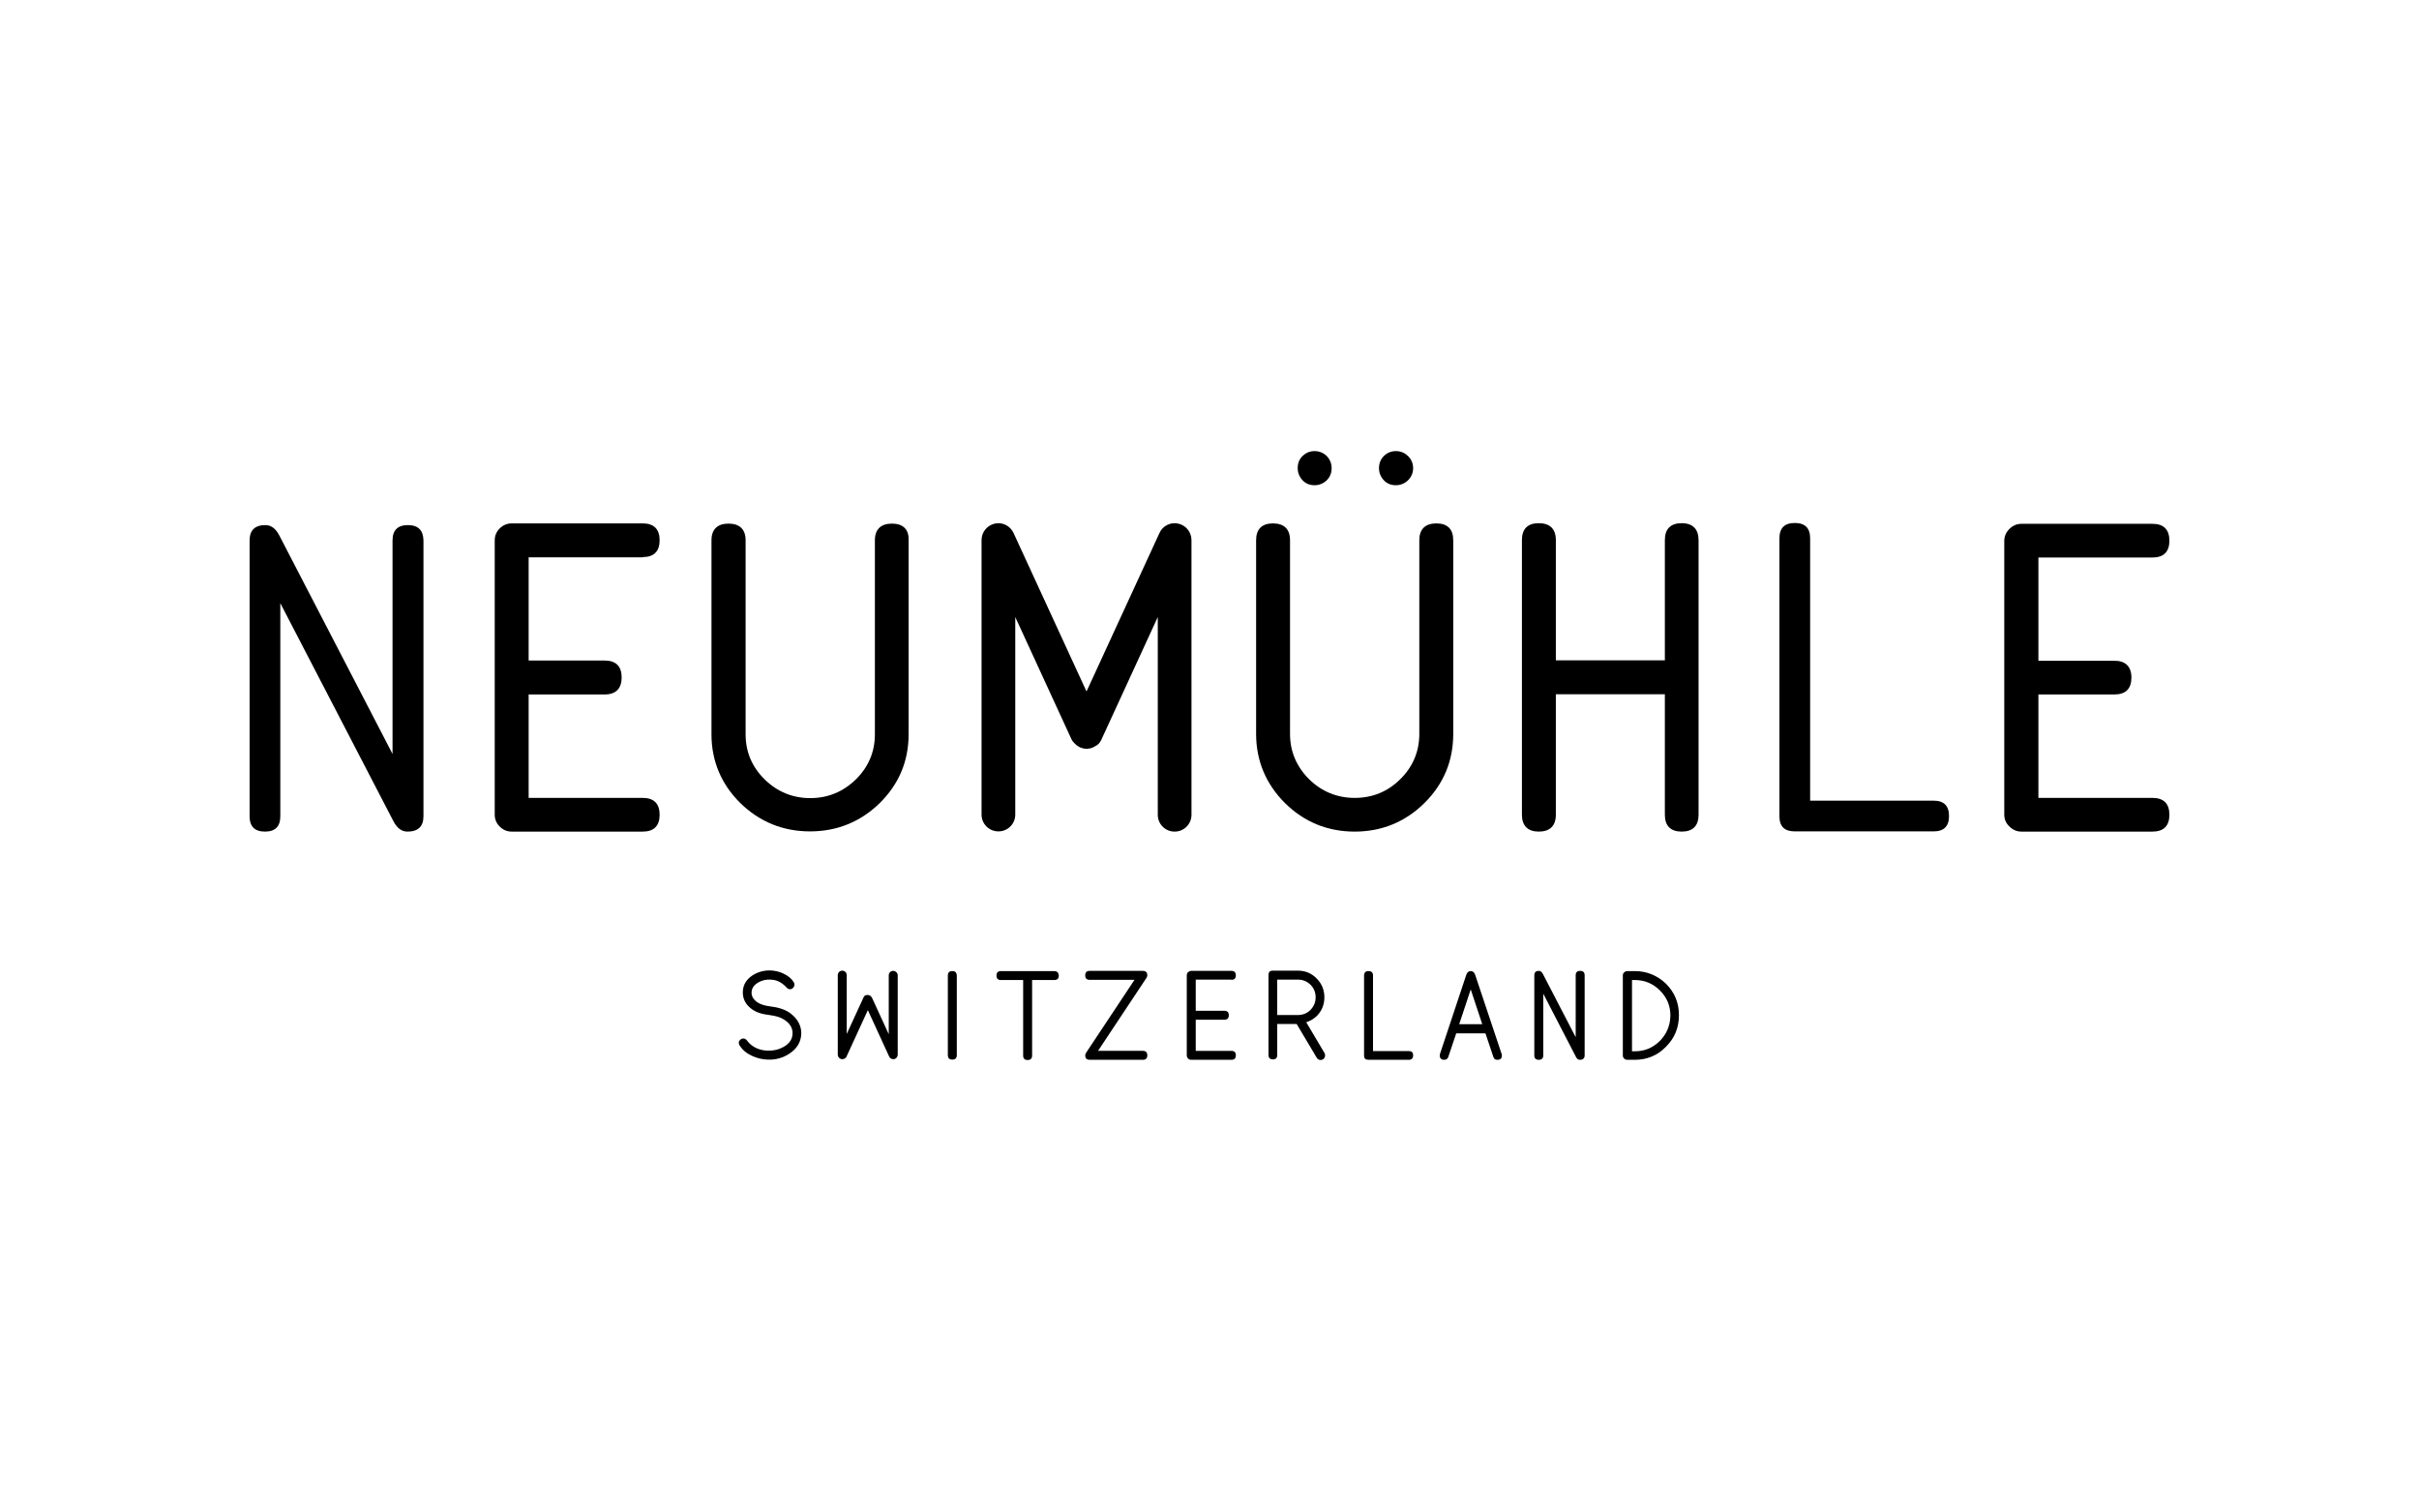<?xml version="1.0" encoding="utf-8"?>
<!-- Generator: Adobe Illustrator 26.5.0, SVG Export Plug-In . SVG Version: 6.00 Build 0)  -->
<svg version="1.1" xmlns="http://www.w3.org/2000/svg" xmlns:xlink="http://www.w3.org/1999/xlink" x="0px" y="0px"
	 viewBox="0 0 113.39 70.87" style="enable-background:new 0 0 113.39 70.87;" xml:space="preserve">
<style type="text/css">
	.st0{fill:#FFFFFF;}
</style>
<g id="Calque_2">
	<rect class="st0" width="113.39" height="70.87"/>
</g>
<g id="Calque_1">
	<g>
		<path d="M19.12,24.62c-0.48,0-0.72,0.24-0.72,0.72v10.01L13.09,25.1c-0.17-0.32-0.38-0.48-0.65-0.48c-0.49,0-0.74,0.24-0.74,0.72
			v12.93c0,0.48,0.24,0.72,0.72,0.72c0.48,0,0.72-0.24,0.72-0.72v-9.99l5.3,10.22c0.17,0.33,0.39,0.49,0.66,0.49
			c0.5,0,0.75-0.24,0.75-0.72V25.34C19.84,24.86,19.6,24.62,19.12,24.62z"/>
		<path d="M90.64,37.54h-5.79v-12.3c0-0.48-0.24-0.72-0.72-0.72c-0.48,0-0.72,0.24-0.72,0.72v13.03c0,0.48,0.24,0.71,0.72,0.71h6.51
			c0.48,0,0.72-0.24,0.72-0.72C91.36,37.78,91.12,37.54,90.64,37.54z"/>
		<path d="M55.85,25.32c0-0.37-0.26-0.69-0.62-0.77c-0.36-0.08-0.73,0.1-0.88,0.44l-3.42,7.43l-3.42-7.43
			c-0.16-0.34-0.52-0.52-0.88-0.44c-0.36,0.08-0.62,0.4-0.62,0.77v12.87c0,0.44,0.35,0.79,0.79,0.79c0.44,0,0.79-0.35,0.79-0.79
			v-9.26l2.63,5.72c0.01,0.02,0.02,0.03,0.02,0.04c0.01,0.02,0.02,0.04,0.04,0.06c0.02,0.02,0.03,0.04,0.05,0.06
			c0.02,0.02,0.03,0.04,0.05,0.05c0.02,0.02,0.04,0.04,0.06,0.06c0.02,0.01,0.03,0.03,0.05,0.04c0.03,0.02,0.05,0.03,0.08,0.05
			c0.01,0.01,0.02,0.01,0.03,0.02c0.01,0,0.02,0,0.02,0.01c0.03,0.01,0.06,0.02,0.09,0.03c0.02,0.01,0.04,0.01,0.07,0.02
			c0.03,0.01,0.05,0.01,0.08,0.01c0.02,0,0.05,0.01,0.07,0.01c0.02,0,0.05,0,0.08-0.01c0.03,0,0.05-0.01,0.08-0.01
			c0.02,0,0.04-0.01,0.07-0.02c0.03-0.01,0.06-0.02,0.08-0.03c0.01,0,0.02-0.01,0.02-0.01c0.01,0,0.02-0.01,0.03-0.02
			c0.03-0.01,0.05-0.03,0.08-0.04c0.02-0.01,0.04-0.03,0.06-0.04c0.02-0.02,0.04-0.03,0.06-0.05c0.02-0.02,0.04-0.04,0.05-0.06
			c0.02-0.02,0.03-0.04,0.04-0.06c0.02-0.02,0.03-0.05,0.04-0.07c0.01-0.01,0.02-0.02,0.02-0.04l2.63-5.72v9.27
			c0,0.44,0.35,0.79,0.79,0.79c0.44,0,0.79-0.35,0.79-0.79V25.32z"/>
		<path d="M78.83,24.53c-0.52,0-0.79,0.27-0.79,0.79v5.64h-5.11v-5.64c0-0.52-0.28-0.79-0.8-0.79c-0.52,0-0.79,0.27-0.79,0.79V38.2
			c0,0.52,0.28,0.79,0.79,0.79c0.52,0,0.8-0.27,0.8-0.79v-5.65h5.11v5.65c0,0.52,0.27,0.79,0.79,0.79c0.52,0,0.79-0.27,0.79-0.79
			V25.33C79.62,24.81,79.35,24.53,78.83,24.53z"/>
		<path d="M30.13,26.12c0.52,0,0.79-0.27,0.79-0.79c0-0.52-0.27-0.79-0.79-0.79h-6.15c-0.21,0-0.4,0.08-0.56,0.24
			c-0.16,0.16-0.23,0.35-0.23,0.56v12.86c0,0.21,0.08,0.4,0.23,0.55c0.16,0.16,0.35,0.24,0.56,0.24h6.15c0.52,0,0.79-0.27,0.79-0.79
			c0-0.52-0.27-0.79-0.79-0.79h-5.35v-4.85h3.57c0.52,0,0.79-0.28,0.79-0.8c0-0.52-0.27-0.79-0.79-0.79h-3.57v-4.84H30.13z"/>
		<path d="M41.81,24.55c-0.52,0-0.8,0.27-0.8,0.78v9.1c0,0.82-0.3,1.53-0.89,2.11c-0.59,0.58-1.31,0.88-2.14,0.88
			c-0.83,0-1.55-0.3-2.14-0.88c-0.59-0.58-0.89-1.29-0.89-2.11v-9.1c0-0.51-0.28-0.78-0.8-0.78c-0.52,0-0.8,0.27-0.8,0.78v9.1
			c0,1.25,0.46,2.34,1.35,3.22c0.9,0.88,2,1.33,3.27,1.33c1.27,0,2.37-0.45,3.27-1.33c0.9-0.89,1.35-1.97,1.35-3.22v-9.1
			C42.61,24.82,42.33,24.55,41.81,24.55z"/>
		<path d="M68.12,25.33c0-0.52-0.27-0.79-0.79-0.79c-0.52,0-0.8,0.27-0.8,0.79v9.08c0,0.82-0.3,1.54-0.89,2.12
			c-0.59,0.59-1.31,0.88-2.14,0.88c-0.83,0-1.55-0.3-2.14-0.88c-0.59-0.59-0.89-1.3-0.89-2.12v-9.08c0-0.52-0.28-0.79-0.8-0.79
			c-0.52,0-0.79,0.27-0.79,0.79v9.08c0,1.26,0.46,2.35,1.35,3.24c0.9,0.89,2,1.34,3.27,1.34c1.27,0,2.37-0.45,3.27-1.34
			c0.9-0.89,1.35-1.98,1.35-3.24V25.33z"/>
		<path d="M100.9,37.41h-5.35v-4.85h3.57c0.52,0,0.79-0.27,0.79-0.79c0-0.52-0.28-0.79-0.79-0.79h-3.57v-4.84h5.35
			c0.52,0,0.79-0.27,0.79-0.79c0-0.52-0.27-0.79-0.79-0.79h-6.15c-0.21,0-0.4,0.08-0.56,0.24c-0.16,0.16-0.24,0.35-0.24,0.56V38.2
			c0,0.21,0.08,0.4,0.24,0.55c0.16,0.16,0.35,0.24,0.56,0.24h6.15c0.52,0,0.79-0.27,0.79-0.79
			C101.69,37.68,101.42,37.41,100.9,37.41z"/>
		<path d="M37.09,47.54c-0.29-0.23-0.63-0.31-1.02-0.36c-0.2-0.03-0.39-0.07-0.56-0.18c-0.19-0.13-0.29-0.29-0.28-0.48
			c0.01-0.19,0.11-0.34,0.32-0.46c0.17-0.1,0.36-0.14,0.57-0.13c0.29,0.01,0.53,0.13,0.74,0.36c0.05,0.06,0.11,0.09,0.16,0.09
			c0.06,0,0.11-0.01,0.15-0.06c0.04-0.04,0.07-0.09,0.07-0.15c0-0.04-0.01-0.08-0.04-0.13c-0.1-0.16-0.26-0.29-0.47-0.39
			c-0.19-0.09-0.39-0.14-0.6-0.15c-0.32-0.01-0.61,0.07-0.87,0.24c-0.28,0.19-0.43,0.44-0.44,0.76c-0.01,0.32,0.12,0.58,0.39,0.79
			c0.24,0.19,0.53,0.26,0.85,0.3c0.29,0.04,0.51,0.09,0.73,0.24c0.25,0.17,0.37,0.38,0.36,0.64c-0.01,0.26-0.15,0.46-0.41,0.61
			c-0.23,0.13-0.48,0.19-0.75,0.18c-0.36-0.01-0.64-0.13-0.86-0.34c-0.05-0.06-0.09-0.11-0.12-0.14c-0.05-0.06-0.1-0.09-0.16-0.09
			c-0.06,0-0.11,0.02-0.15,0.06c-0.05,0.04-0.07,0.09-0.07,0.14c0,0.04,0.01,0.08,0.04,0.13c0.13,0.2,0.31,0.36,0.57,0.48
			c0.23,0.11,0.48,0.17,0.73,0.18c0.39,0.02,0.74-0.08,1.05-0.29c0.34-0.23,0.52-0.53,0.54-0.91C37.57,48.12,37.41,47.8,37.09,47.54
			z"/>
		<path d="M49.41,45.53h-2.49c-0.14,0-0.21,0.07-0.21,0.21c0,0.14,0.07,0.21,0.21,0.21h1.04v3.54c0,0.14,0.07,0.21,0.21,0.21
			c0.14,0,0.21-0.07,0.21-0.21v-3.54h1.04c0.14,0,0.21-0.07,0.21-0.21C49.62,45.6,49.55,45.53,49.41,45.53z"/>
		<path d="M53.78,45.73c0-0.14-0.07-0.21-0.22-0.21l-2.48,0c-0.14,0-0.21,0.07-0.21,0.21c0,0.14,0.07,0.21,0.21,0.21h2.1l-2.25,3.39
			c-0.04,0.06-0.06,0.11-0.06,0.15c0,0.14,0.07,0.21,0.22,0.21l2.48,0c0.14,0,0.21-0.07,0.21-0.21c0-0.14-0.07-0.21-0.21-0.21h-2.1
			l2.25-3.39C53.76,45.82,53.78,45.78,53.78,45.73z"/>
		<path d="M57.72,45.94c0.14,0,0.21-0.07,0.21-0.21c0-0.14-0.07-0.21-0.21-0.21h-1.88c-0.05,0-0.1,0.02-0.15,0.06
			c-0.04,0.04-0.06,0.09-0.06,0.15v3.75c0,0.05,0.02,0.11,0.06,0.15c0.04,0.04,0.09,0.06,0.15,0.06h1.88c0.14,0,0.21-0.07,0.21-0.21
			c0-0.14-0.07-0.21-0.21-0.21h-1.67v-1.46h1.34c0.14,0,0.21-0.07,0.21-0.21s-0.07-0.21-0.21-0.21h-1.34v-1.46H57.72z"/>
		<path d="M66.03,49.28h-1.67v-3.54c0-0.14-0.07-0.21-0.21-0.21c-0.14,0-0.21,0.07-0.21,0.21v3.75c0,0.14,0.07,0.2,0.21,0.2h1.88
			c0.14,0,0.21-0.07,0.21-0.21C66.24,49.34,66.17,49.28,66.03,49.28z"/>
		<path d="M69.15,45.71c-0.04-0.12-0.11-0.18-0.21-0.18c-0.1,0-0.17,0.06-0.21,0.18l-1.23,3.7c-0.01,0.03-0.01,0.05-0.01,0.08
			c0,0.13,0.07,0.2,0.21,0.2c0.1,0,0.16-0.05,0.19-0.14l0.37-1.1h1.37l0.37,1.1c0.03,0.1,0.09,0.14,0.19,0.14
			c0.14,0,0.21-0.07,0.21-0.2c0-0.02,0-0.05-0.01-0.07L69.15,45.71z M68.4,48.02l0.54-1.63l0.54,1.63H68.4z"/>
		<path d="M74.07,45.52c-0.14,0-0.21,0.07-0.21,0.21v2.9l-1.54-2.97c-0.05-0.09-0.11-0.14-0.19-0.14c-0.14,0-0.21,0.07-0.21,0.21
			v3.75c0,0.14,0.07,0.21,0.21,0.21c0.14,0,0.21-0.07,0.21-0.21v-2.89l1.53,2.96c0.05,0.1,0.11,0.14,0.19,0.14
			c0.14,0,0.22-0.07,0.22-0.21v-3.75C74.28,45.59,74.21,45.52,74.07,45.52z"/>
		<path d="M76.63,45.53h-0.35c-0.05,0-0.1,0.02-0.15,0.06c-0.04,0.04-0.06,0.09-0.06,0.14v3.76c0,0.05,0.02,0.1,0.06,0.14
			c0.04,0.04,0.09,0.06,0.15,0.06h0.35c0.57,0,1.06-0.2,1.46-0.61c0.41-0.41,0.61-0.9,0.61-1.48c0-0.58-0.2-1.07-0.61-1.48
			C77.69,45.74,77.2,45.53,76.63,45.53z M77.81,48.8c-0.33,0.33-0.72,0.49-1.17,0.49H76.5v-3.34h0.14c0.46,0,0.85,0.17,1.17,0.49
			c0.33,0.33,0.49,0.72,0.49,1.18C78.29,48.08,78.13,48.47,77.81,48.8z"/>
		<path d="M44.64,45.53c-0.14,0-0.21,0.07-0.21,0.21v0.94v1.85v0.94c0,0.14,0.07,0.21,0.21,0.21c0.14,0,0.21-0.07,0.21-0.21v-0.94
			v-1.85v-0.94C44.84,45.59,44.77,45.53,44.64,45.53z"/>
		<path d="M41.87,45.52c-0.12,0-0.21,0.09-0.21,0.21v2.76l-0.79-1.72c0-0.01-0.01-0.02-0.02-0.02c-0.01-0.01-0.02-0.03-0.03-0.04
			c-0.01-0.01-0.02-0.02-0.03-0.02c-0.01-0.01-0.02-0.02-0.03-0.02c0,0-0.01,0-0.01,0c-0.01,0-0.02-0.01-0.03-0.01
			c-0.02-0.01-0.03-0.01-0.05-0.01c-0.01,0-0.01,0-0.02,0c-0.02,0-0.04,0.01-0.06,0.01c0,0,0,0-0.01,0c-0.01,0-0.01,0.01-0.02,0.01
			c-0.02,0.01-0.03,0.02-0.04,0.03c-0.01,0.01-0.02,0.02-0.02,0.03c-0.01,0.01-0.01,0.02-0.02,0.03l-0.79,1.72v-2.76
			c0-0.12-0.1-0.21-0.21-0.21s-0.21,0.09-0.21,0.21v3.73c0,0.1,0.07,0.18,0.17,0.21c0.02,0,0.03,0,0.05,0
			c0.08,0,0.16-0.05,0.19-0.12l1-2.18l1,2.18c0.04,0.08,0.11,0.12,0.19,0.12c0.02,0,0.03,0,0.04,0c0.1-0.02,0.17-0.11,0.17-0.21
			v-3.73C42.08,45.62,41.98,45.52,41.87,45.52z"/>
		<path d="M61.23,47.93c0.18-0.06,0.34-0.15,0.49-0.29c0.24-0.24,0.36-0.54,0.36-0.88c0-0.34-0.12-0.64-0.36-0.88
			c-0.24-0.25-0.54-0.37-0.88-0.37h-1.18c-0.14,0-0.2,0.07-0.2,0.21v3.74c0,0.14,0.07,0.21,0.21,0.21c0.14,0,0.2-0.07,0.2-0.21
			v-1.45h0.91l0.94,1.58c0.04,0.07,0.11,0.11,0.18,0.11c0.04,0,0.07-0.01,0.11-0.03c0.1-0.06,0.13-0.19,0.08-0.29L61.23,47.93z
			 M59.87,47.59v-1.66h0.97c0.23,0,0.42,0.08,0.59,0.24c0.16,0.16,0.24,0.36,0.24,0.59c0,0.23-0.08,0.42-0.24,0.59
			c-0.16,0.16-0.36,0.24-0.59,0.24H59.87z"/>
		<path d="M61.62,22.75c0.22,0,0.41-0.08,0.57-0.23c0.16-0.16,0.23-0.35,0.23-0.57c0-0.22-0.08-0.41-0.23-0.57
			c-0.16-0.15-0.35-0.23-0.57-0.23c-0.22,0-0.41,0.08-0.56,0.23c-0.16,0.15-0.23,0.34-0.23,0.57c0,0.22,0.08,0.41,0.23,0.57
			C61.21,22.68,61.4,22.75,61.62,22.75z"/>
		<path d="M65.43,22.75c0.22,0,0.41-0.08,0.57-0.23c0.16-0.16,0.24-0.35,0.24-0.57c0-0.22-0.08-0.41-0.24-0.57
			c-0.16-0.15-0.34-0.23-0.57-0.23c-0.22,0-0.41,0.08-0.56,0.23c-0.15,0.15-0.23,0.34-0.23,0.57c0,0.22,0.08,0.41,0.23,0.57
			C65.02,22.68,65.21,22.75,65.43,22.75z"/>
	</g>
</g>
</svg>
